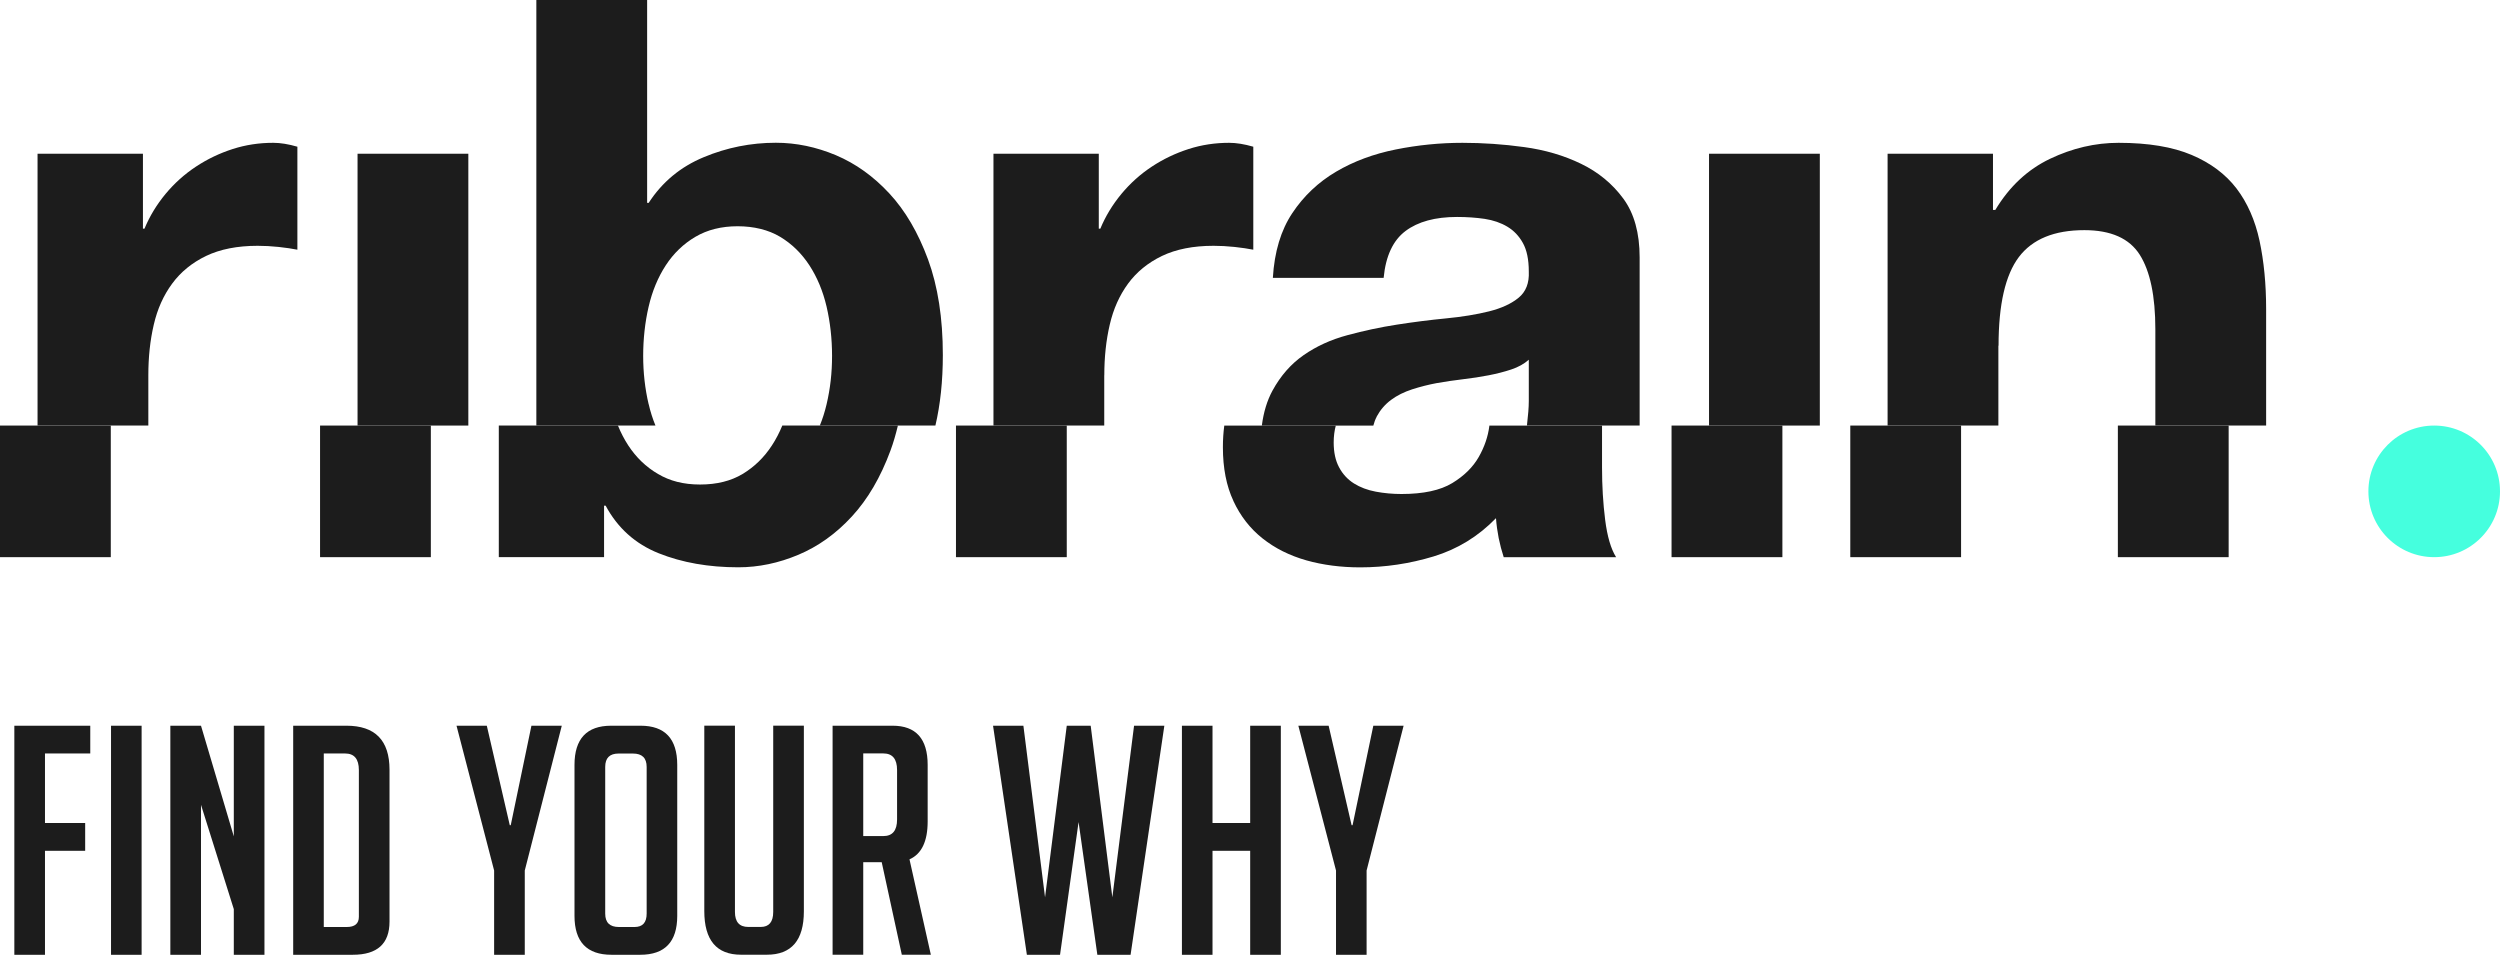 <svg xmlns="http://www.w3.org/2000/svg" id="Livello_2" data-name="Livello 2" viewBox="0 0 416.8 159.18"><defs><style> .cls-1 { fill: #1c1c1c; } .cls-2 { fill: #45ffde; } </style></defs><g id="Livello_1-2" data-name="Livello 1"><g><path class="cls-1" d="M24.73,62.57c0-3.03.3-5.85.91-8.45.6-2.6,1.62-4.88,3.06-6.83,1.43-1.95,3.32-3.49,5.66-4.62,2.34-1.12,5.2-1.69,8.59-1.69,1.13,0,2.3.06,3.51.19,1.21.13,2.26.29,3.12.46v-17.17c-1.48-.43-2.82-.65-4.03-.65-2.35,0-4.6.34-6.77,1.04-2.17.7-4.2,1.67-6.11,2.93-1.91,1.26-3.6,2.78-5.07,4.55-1.47,1.78-2.65,3.71-3.51,5.79h-.26v-12.49H6.26v45.32h18.47v-8.38Z"></path><rect class="cls-1" x="59.61" y="25.63" width="18.47" height="45.32"></rect><path class="cls-1" d="M108.14,67.39c-.61-2.6-.91-5.29-.91-8.06s.3-5.6.91-8.2c.6-2.6,1.56-4.9,2.86-6.9,1.3-1.99,2.95-3.58,4.94-4.75,1.99-1.17,4.34-1.76,7.03-1.76s5.14.59,7.09,1.76c1.95,1.17,3.58,2.76,4.88,4.75,1.3,2,2.26,4.29,2.87,6.9.6,2.6.91,5.34.91,8.2s-.3,5.46-.91,8.06c-.3,1.26-.67,2.45-1.13,3.56h19.27c.82-3.5,1.24-7.41,1.24-11.76,0-6.16-.83-11.47-2.47-15.94-1.65-4.47-3.79-8.13-6.44-10.99-2.65-2.86-5.61-4.98-8.91-6.38-3.29-1.38-6.63-2.08-10.02-2.08-4.16,0-8.18.8-12.03,2.41-3.86,1.6-6.92,4.14-9.17,7.61h-.26V0h-18.47v70.95h19.86c-.46-1.11-.84-2.3-1.13-3.56"></path><path class="cls-1" d="M184.11,62.57c0-3.03.3-5.85.91-8.45.6-2.6,1.62-4.88,3.05-6.83,1.43-1.95,3.32-3.49,5.66-4.62,2.34-1.12,5.2-1.69,8.59-1.69,1.12,0,2.3.06,3.51.19,1.21.13,2.25.29,3.12.46v-17.17c-1.48-.43-2.82-.65-4.03-.65-2.34,0-4.6.34-6.77,1.04-2.17.7-4.21,1.67-6.12,2.93-1.91,1.26-3.6,2.78-5.07,4.55-1.47,1.78-2.65,3.71-3.51,5.79h-.26v-12.49h-17.56v45.32h18.47v-8.38Z"></path><path class="cls-1" d="M229.51,69.47c.61-1.13,1.41-2.06,2.41-2.8.99-.74,2.17-1.32,3.51-1.76,1.34-.43,2.71-.78,4.1-1.04,1.48-.26,2.94-.47,4.42-.65,1.48-.17,2.88-.39,4.23-.65,1.34-.26,2.6-.58,3.77-.97,1.17-.39,2.15-.93,2.93-1.63v6.89c0,1.02-.11,2.39-.31,4.08h18.79v-28.02c0-4.07-.91-7.35-2.73-9.82-1.82-2.47-4.16-4.4-7.03-5.79-2.86-1.39-6.03-2.32-9.5-2.79-3.47-.48-6.9-.71-10.28-.71-3.73,0-7.44.37-11.12,1.11-3.69.74-7.01,1.97-9.96,3.71-2.95,1.74-5.38,4.04-7.28,6.89-1.91,2.86-2.99,6.46-3.25,10.8h18.47c.35-3.65,1.57-6.25,3.65-7.81,2.08-1.56,4.94-2.34,8.59-2.34,1.64,0,3.18.11,4.61.32,1.43.22,2.68.65,3.77,1.3,1.09.65,1.95,1.56,2.6,2.73.65,1.17.98,2.75.98,4.75.09,1.91-.48,3.36-1.69,4.36-1.21,1-2.86,1.76-4.94,2.28-2.08.52-4.47.91-7.16,1.17-2.69.26-5.42.61-8.19,1.04-2.78.43-5.53,1.02-8.26,1.76-2.73.73-5.16,1.84-7.29,3.32-2.12,1.47-3.85,3.45-5.2,5.92-.9,1.65-1.49,3.6-1.78,5.84h18.59c.14-.53.32-1.04.56-1.48"></path><rect class="cls-1" x="284.93" y="25.63" width="18.47" height="45.32"></rect><path class="cls-1" d="M333.2,57.63c0-6.85,1.13-11.78,3.38-14.77,2.26-2.99,5.9-4.49,10.93-4.49,4.42,0,7.5,1.37,9.23,4.1,1.73,2.74,2.6,6.88,2.6,12.43v16.05h18.47v-19.43c0-4.16-.37-7.96-1.1-11.38-.74-3.42-2.02-6.33-3.84-8.72-1.82-2.38-4.32-4.25-7.48-5.59-3.17-1.34-7.22-2.02-12.17-2.02-3.9,0-7.72.89-11.45,2.67-3.72,1.78-6.77,4.62-9.11,8.52h-.39v-9.37h-17.57v45.32h18.47v-13.32Z"></path><rect class="cls-1" y="70.95" width="18.47" height="21.94"></rect><rect class="cls-1" x="53.36" y="70.95" width="18.47" height="21.94"></rect><path class="cls-1" d="M100.71,92.89v-8.59h.26c2,3.73,4.95,6.38,8.85,7.94,3.9,1.56,8.33,2.34,13.27,2.34,3.38,0,6.72-.7,10.02-2.09,3.3-1.39,6.27-3.51,8.91-6.38,2.64-2.86,4.79-6.52,6.44-10.99.49-1.32.89-2.72,1.24-4.18h-19.27c-.49,1.19-1.07,2.31-1.74,3.33-1.3,2-2.93,3.57-4.88,4.75-1.95,1.17-4.31,1.76-7.09,1.76s-5.03-.59-7.02-1.76c-2-1.17-3.64-2.75-4.95-4.75-.67-1.03-1.25-2.14-1.73-3.33h-19.86v21.94h17.56Z"></path><rect class="cls-1" x="159.38" y="70.95" width="18.47" height="21.94"></rect><path class="cls-1" d="M205.63,83.52c1.17,2.52,2.79,4.6,4.87,6.25,2.08,1.65,4.51,2.86,7.29,3.65,2.77.78,5.77,1.17,8.98,1.17,4.16,0,8.23-.61,12.23-1.82,3.99-1.21,7.46-3.34,10.41-6.38.08,1.13.24,2.24.45,3.32.22,1.09.5,2.15.84,3.19h18.74c-.87-1.39-1.48-3.47-1.83-6.24-.35-2.78-.52-5.68-.52-8.72v-6.98h-18.79s0,.05,0,.08c-.22,1.73-.8,3.45-1.76,5.14-.96,1.69-2.43,3.15-4.42,4.36-2,1.21-4.81,1.82-8.46,1.82-1.47,0-2.9-.13-4.29-.39-1.39-.26-2.6-.72-3.64-1.37-1.03-.65-1.87-1.54-2.47-2.67-.61-1.13-.91-2.51-.91-4.16,0-1.05.13-1.98.35-2.81h-18.59c-.15,1.13-.23,2.32-.23,3.6,0,3.47.58,6.46,1.76,8.97"></path><rect class="cls-1" x="278.68" y="70.95" width="18.48" height="21.94"></rect><rect class="cls-1" x="353.09" y="70.95" width="18.47" height="21.94"></rect><rect class="cls-1" x="308.48" y="70.95" width="18.47" height="21.94"></rect><path class="cls-2" d="M405.83,70.95c-6.06,0-10.97,4.91-10.97,10.97s4.91,10.97,10.97,10.97,10.97-4.91,10.97-10.97-4.91-10.97-10.97-10.97"></path><polygon class="cls-1" points="14.2 137.21 14.2 141.84 7.5 141.84 7.5 159.18 2.39 159.18 2.39 120.99 15.05 120.99 15.05 125.62 7.5 125.62 7.5 137.21 14.2 137.21"></polygon><rect class="cls-1" x="18.51" y="120.99" width="5.1" height="38.19"></rect><polygon class="cls-1" points="38.98 139.44 38.98 120.99 44.09 120.99 44.09 159.18 38.98 159.18 38.98 151.57 33.51 134.18 33.51 159.18 28.4 159.18 28.4 120.99 33.51 120.99 38.98 139.44"></polygon><path class="cls-1" d="M53.98,154.55h3.83c1.35,0,2.02-.57,2.02-1.7v-24.46c0-1.84-.76-2.77-2.29-2.77h-3.56v28.93ZM48.88,159.18v-38.19h8.88c4.79,0,7.18,2.45,7.18,7.34v25.32c0,3.69-2.04,5.53-6.12,5.53h-9.95Z"></path><polygon class="cls-1" points="87.49 159.18 82.38 159.18 82.38 145.13 76.11 120.99 81.16 120.99 84.99 137.58 85.15 137.58 88.6 120.99 93.66 120.99 87.49 145.13 87.49 159.18"></polygon><path class="cls-1" d="M103.18,154.55h2.61c1.35,0,2.02-.74,2.02-2.23v-24.46c0-1.49-.76-2.23-2.29-2.23h-2.39c-1.49,0-2.23.74-2.23,2.23v24.46c0,1.49.76,2.23,2.29,2.23M101.95,159.18c-4.11,0-6.17-2.16-6.17-6.49v-25.16c0-4.36,2.04-6.54,6.12-6.54h4.89c4.08,0,6.12,2.18,6.12,6.54v25.16c0,4.33-2.06,6.49-6.17,6.49h-4.79Z"></path><path class="cls-1" d="M134.02,120.99v30.95c0,4.82-2.06,7.23-6.17,7.23h-4.31c-4.08,0-6.12-2.43-6.12-7.29v-30.9h5.11v31.06c0,1.67.74,2.5,2.23,2.5h2.07c1.38,0,2.08-.83,2.08-2.5v-31.06h5.1Z"></path><path class="cls-1" d="M143.92,139.39h3.35c1.53,0,2.29-.92,2.29-2.77v-8.24c0-1.84-.76-2.77-2.29-2.77h-3.35v13.77ZM138.81,120.99h10c3.9,0,5.85,2.18,5.85,6.54v9.41c0,3.33-1.01,5.44-3.03,6.33l3.56,15.9h-4.84l-3.35-15.42h-3.08v15.42h-5.11v-38.19Z"></path><polygon class="cls-1" points="194.12 120.99 188.49 159.18 182.95 159.18 179.82 137.05 176.73 159.18 171.2 159.18 165.56 120.99 170.62 120.99 174.23 149.6 177.85 120.99 181.84 120.99 185.45 149.6 189.07 120.99 194.12 120.99"></polygon><polygon class="cls-1" points="208.43 159.18 208.43 141.84 202.15 141.84 202.15 159.18 197.05 159.18 197.05 120.99 202.15 120.99 202.15 137.21 208.43 137.21 208.43 120.99 213.54 120.99 213.54 159.18 208.43 159.18"></polygon><polygon class="cls-1" points="227.84 159.18 222.74 159.18 222.74 145.13 216.46 120.99 221.51 120.99 225.34 137.58 225.5 137.58 228.96 120.99 234.01 120.99 227.84 145.13 227.84 159.18"></polygon></g></g></svg>